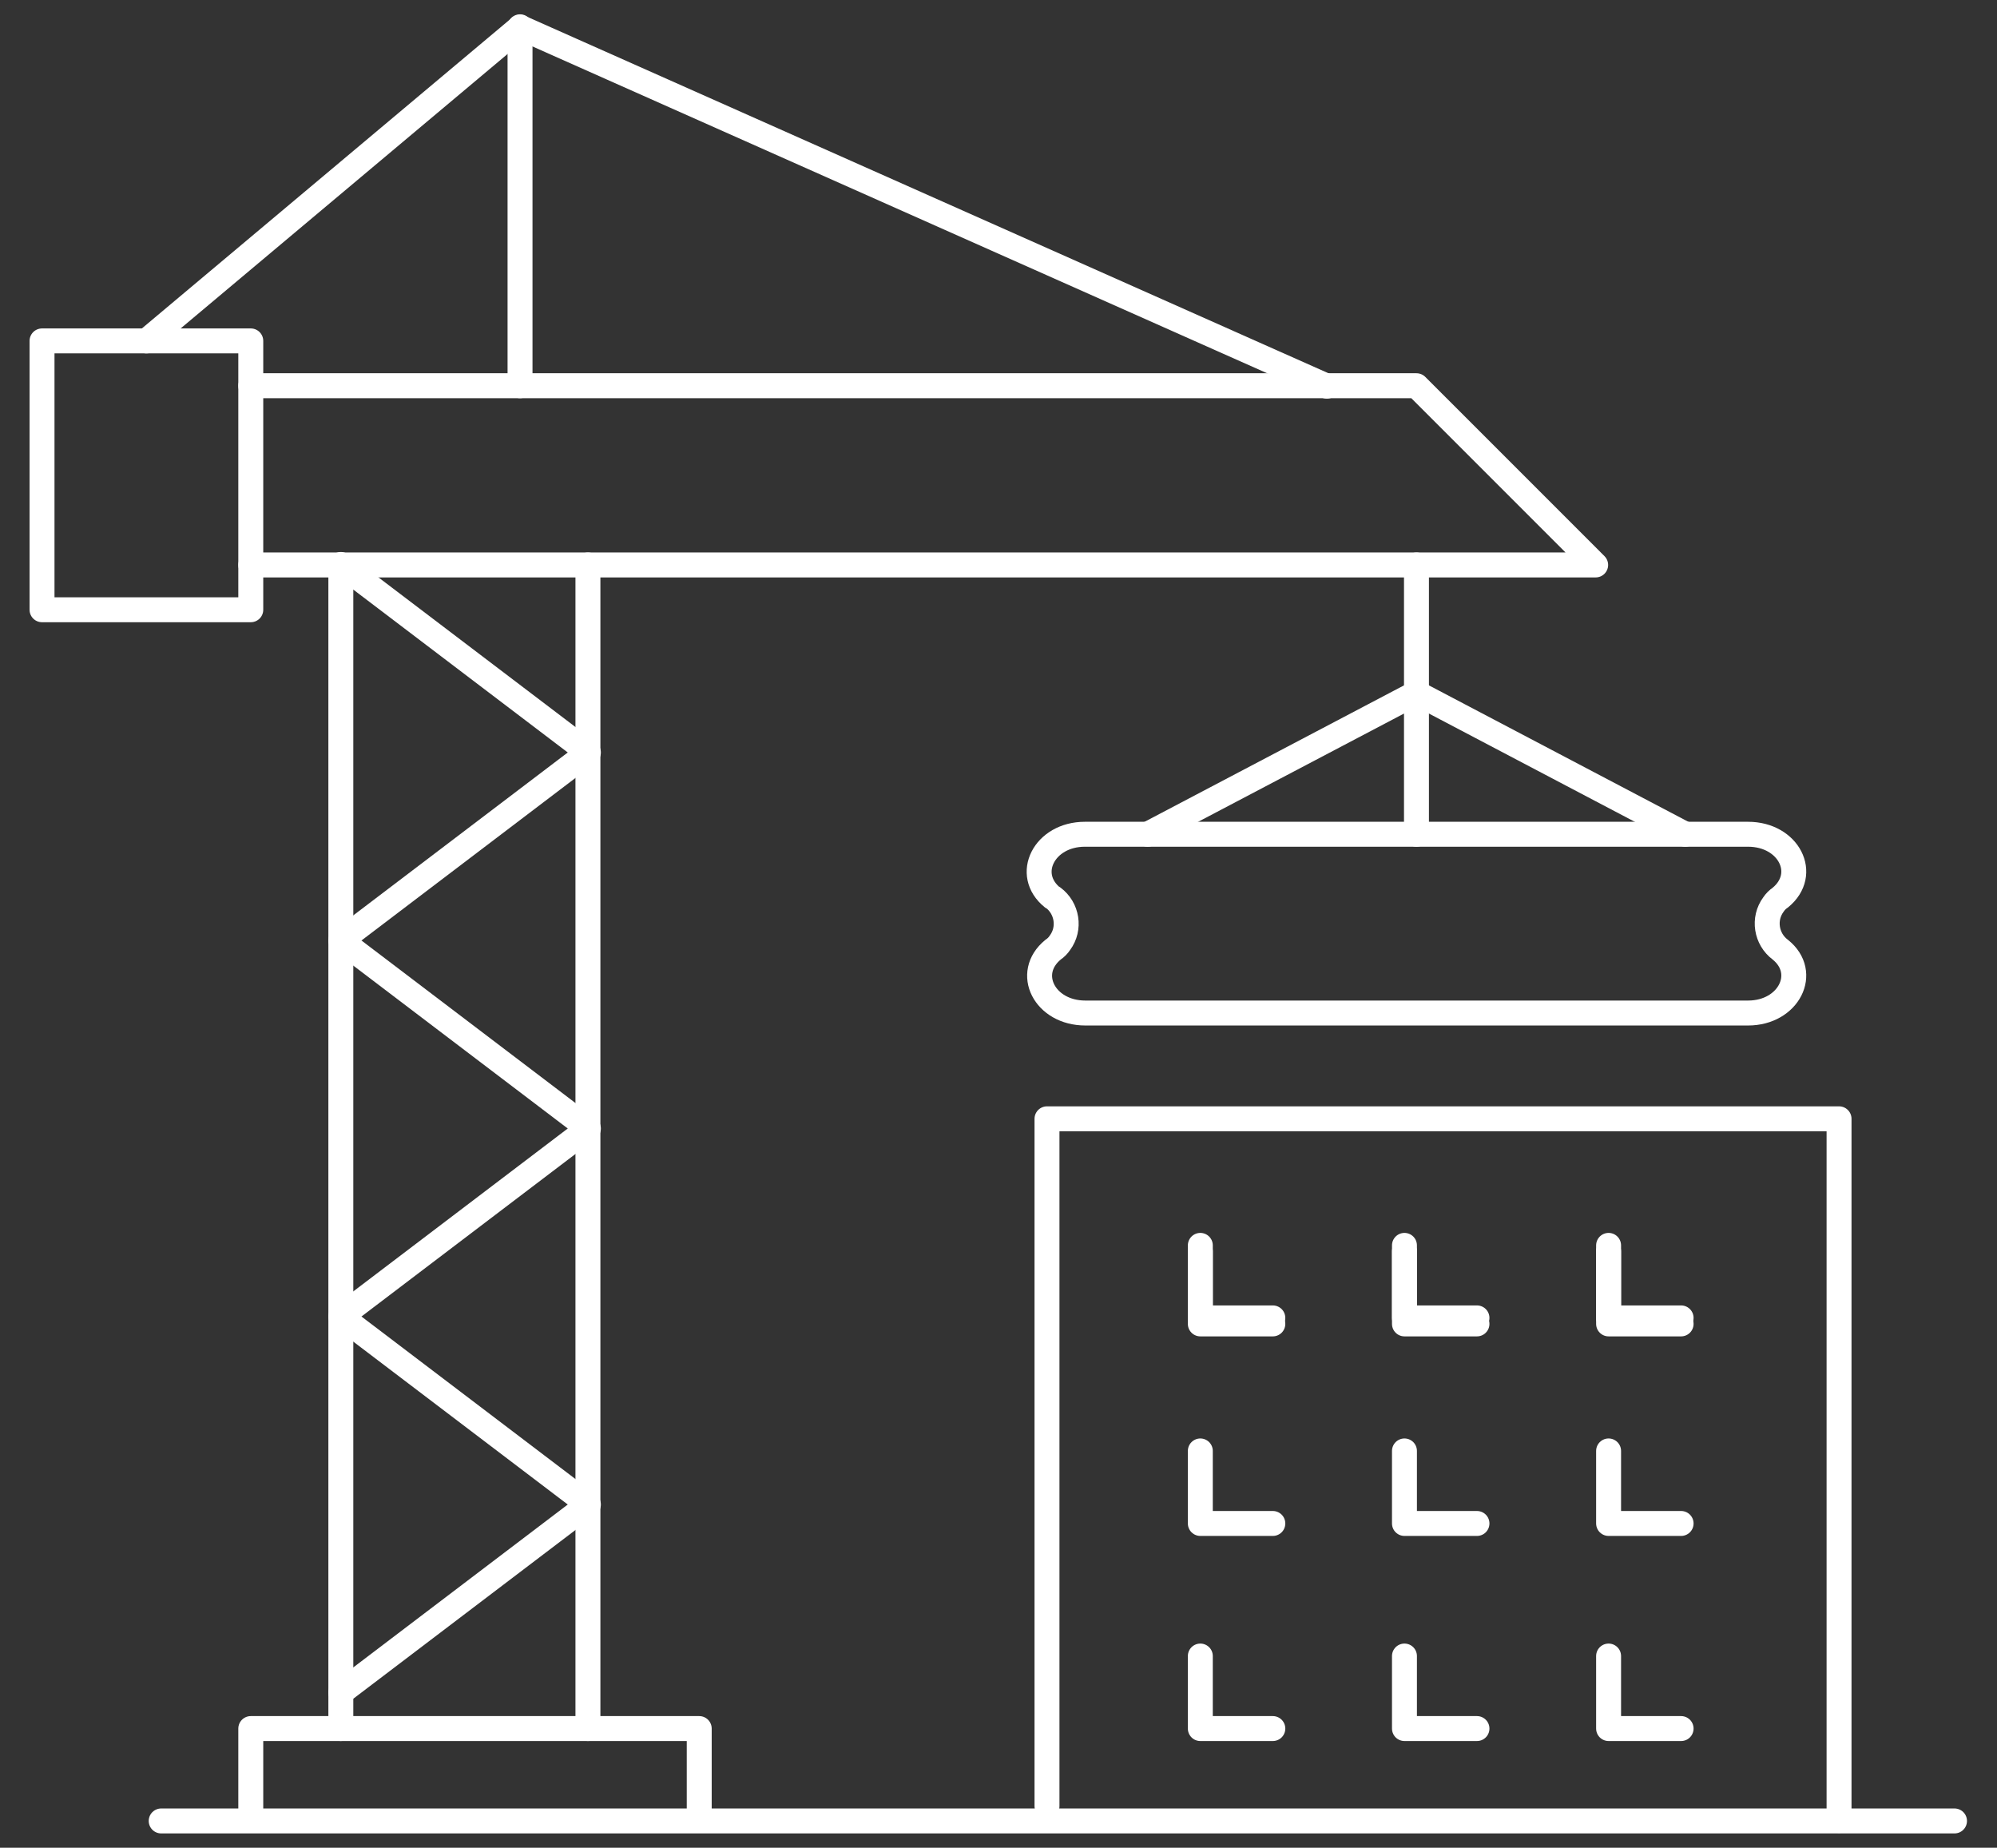 <?xml version="1.0" encoding="UTF-8"?><svg id="Layer_1" xmlns="http://www.w3.org/2000/svg" viewBox="0 0 43.24 40"><rect x="0" y="0" width="43.24" height="40" fill="#333333" stroke="none"/><defs><style>.cls-1{fill:none;stroke:#fff;stroke-linecap:round;stroke-linejoin:round;stroke-width:.54px;}</style></defs><g id="Group_783"><line id="Line_58" class="cls-1" x1="7.38" y1="12.23" x2="7.38" y2="37.42"/><line id="Line_59" class="cls-1" x1="12.73" y1="12.23" x2="12.73" y2="37.42"/><rect id="Rectangle_81" class="cls-1" x=".91" y="7.38" width="4.52" height="5.82"/><path id="Path_316" class="cls-1" d="M5.43,12.23h29.12l-3.88-3.88H5.43"/><path id="Path_317" class="cls-1" d="M5.43,39.36v-1.94h9.71v1.94"/><path id="Path_318" class="cls-1" d="M7.38,36.64l5.36-4.07-5.36-4.07,5.36-4.07-5.36-4.07,5.36-4.07-5.36-4.07"/><path id="Path_319" class="cls-1" d="M3.17,7.38L11.26.59l17.47,7.77"/><line id="Line_60" class="cls-1" x1="11.26" y1=".58" x2="11.26" y2="8.35"/><line id="Line_61" class="cls-1" x1="42.32" y1="39.42" x2="3.49" y2="39.42"/><path id="Path_320" class="cls-1" d="M22.8,19.43h0c.31.23.38.67.15.98-.04.06-.09.11-.15.15h0c-.62.51-.18,1.37.7,1.37h14.35c.88,0,1.32-.87.7-1.37h0c-.31-.23-.38-.67-.15-.98.04-.06.09-.11.15-.15h0c.62-.51.18-1.37-.7-1.37h-14.36c-.88,0-1.32.87-.7,1.37Z"/><path id="Path_321" class="cls-1" d="M24.85,18.06l5.82-3.06,5.82,3.06"/><line id="Line_62" class="cls-1" x1="30.67" y1="12.23" x2="30.67" y2="18.06"/><path id="Path_322" class="cls-1" d="M22.67,39.1v-14.88h17.15v15.19"/><path id="Path_323" class="cls-1" d="M25.99,27.09v1.57h1.57"/><path id="Path_324" class="cls-1" d="M30.41,27.09v1.57h1.57"/><path id="Path_325" class="cls-1" d="M34.83,27.09v1.57h1.57"/><path id="Path_326" class="cls-1" d="M25.99,26.96v1.57h1.57"/><path id="Path_327" class="cls-1" d="M30.41,26.96v1.57h1.57"/><path id="Path_328" class="cls-1" d="M34.83,26.96v1.57h1.57"/><path id="Path_329" class="cls-1" d="M25.99,31.41v1.57h1.57"/><path id="Path_330" class="cls-1" d="M30.41,31.41v1.57h1.57"/><path id="Path_331" class="cls-1" d="M34.83,31.41v1.57h1.57"/><path id="Path_332" class="cls-1" d="M25.99,35.85v1.57h1.57"/><path id="Path_333" class="cls-1" d="M30.41,35.85v1.57h1.57"/><path id="Path_334" class="cls-1" d="M34.83,35.85v1.57h1.57"/></g></svg>